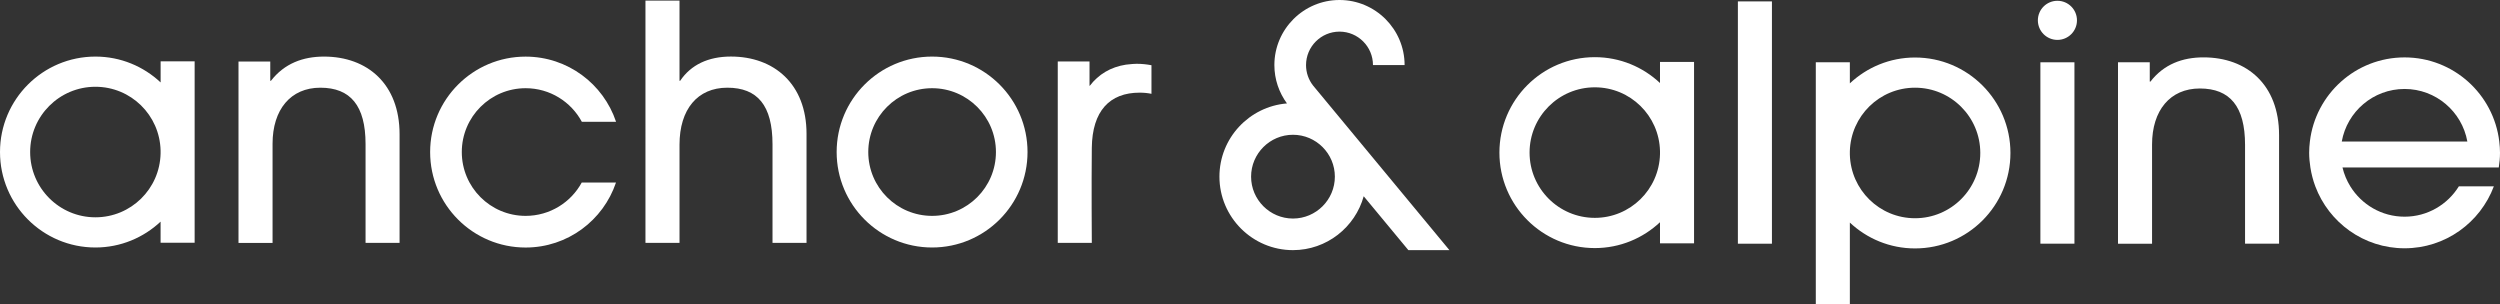 <?xml version="1.0" encoding="UTF-8"?> <!-- Generator: Adobe Illustrator 24.2.3, SVG Export Plug-In . SVG Version: 6.00 Build 0) --> <svg xmlns="http://www.w3.org/2000/svg" xmlns:xlink="http://www.w3.org/1999/xlink" version="1.1" id="Layer_1" x="0px" y="0px" viewBox="0 0 731.22 88.99" style="enable-background:new 0 0 731.22 88.99;" xml:space="preserve"><rect x="0" y="0" width="731.22" height="88.99" fill="#333333" stroke="none"/> <style type="text/css"> .st0{fill:#FFFFFF;} .st1{fill:#08274A;} .st2{fill:#DD4E10;} .st3{clip-path:url(#SVGID_2_);} .st4{clip-path:url(#SVGID_4_);enable-background:new ;} .st5{clip-path:url(#SVGID_6_);} .st6{clip-path:url(#SVGID_8_);} .st7{clip-path:url(#SVGID_10_);} .st8{clip-path:url(#SVGID_12_);} .st9{clip-path:url(#SVGID_14_);fill:#08274A;} .st10{clip-path:url(#SVGID_16_);} .st11{clip-path:url(#SVGID_18_);fill:#08274A;} .st12{clip-path:url(#SVGID_20_);} .st13{clip-path:url(#SVGID_22_);fill:#08274A;} .st14{fill:#0A2749;} </style> <g> <path class="st0" d="M508.31,71.27V0.41h9.96v70.87H508.31z"></path> <path class="st0" d="M656.65,71.27V42.35c0-11.2-4.41-16.47-13.22-16.47c-8.71,0-13.98,6.42-13.98,16.38v29.02h-9.96V18.22h9.29 v5.65h0.19c3.93-5.08,9.39-7.09,15.51-7.09c12.74,0,22.12,8.04,22.12,22.7v31.79H656.65z"></path> <g> <path class="st0" d="M596.79,71.27V18.22h9.96v53.05H596.79z"></path> <path class="st0" d="M601.77,11.67L601.77,11.67c-3.16,0-5.72-2.56-5.72-5.72v0c0-3.16,2.56-5.72,5.72-5.72l0,0 c3.16,0,5.72,2.56,5.72,5.72v0C607.49,9.11,604.93,11.67,601.77,11.67z"></path> </g> <path class="st0" d="M106.92,71.04V42.12c0-11.2-4.41-16.47-13.22-16.47c-8.71,0-13.98,6.42-13.98,16.38v29.02h-9.96V17.99h9.29 v5.65h0.19c3.93-5.08,9.39-7.09,15.51-7.09c12.74,0,22.12,8.04,22.12,22.7v31.79H106.92z"></path> <path class="st0" d="M225.95,71.04V42.22c0-11.4-4.41-16.57-13.22-16.57c-8.71,0-13.98,6.32-13.98,16.66v28.73h-9.96V0.17h9.96 v23.46h0.19c3.16-4.69,8.24-7.09,14.84-7.09c12.64,0,22.12,8.04,22.12,22.6v31.89H225.95z"></path> <path class="st0" d="M332.41,18.66c-0.43,0-0.83,0.03-1.24,0.06c-0.63,0.04-1.25,0.1-1.85,0.19c-4.45,0.68-8.03,2.85-10.57,6.18 h-0.08v-7.11h-9.29v53.05h9.96c0,0-0.12-16.91,0-27.77c0.12-10.86,5.27-16.16,13.98-16.16c1.25,0,2.4,0.12,3.47,0.34v-8.36 C335.45,18.82,333.99,18.66,332.41,18.66z"></path> <path class="st0" d="M46.98,17.94v6.17c-4.99-4.68-11.68-7.56-19.06-7.56C12.5,16.55,0,29.05,0,44.47s12.5,27.92,27.91,27.92 c7.38,0,14.07-2.89,19.06-7.56V71h9.96V17.94H46.98z M27.91,63.56c-10.54,0-19.09-8.55-19.09-19.09s8.55-19.09,19.09-19.09 c10.39,0,18.82,8.3,19.06,18.63v0.92C46.73,55.26,38.3,63.56,27.91,63.56z"></path> <path class="st0" d="M485.53,18.11v6.17c-4.99-4.68-11.68-7.56-19.06-7.56c-15.42,0-27.91,12.5-27.91,27.92s12.5,27.92,27.91,27.92 c7.38,0,14.07-2.89,19.06-7.56v6.17h9.96V18.11H485.53z M466.47,63.72c-10.54,0-19.09-8.55-19.09-19.09s8.55-19.09,19.09-19.09 c10.39,0,18.82,8.3,19.06,18.63v0.92C485.28,55.42,476.85,63.72,466.47,63.72z"></path> <path class="st0" d="M531.1,18.22v70.77h9.96V65.1c4.99,4.68,11.68,7.56,19.06,7.56c15.42,0,27.91-12.5,27.91-27.92 s-12.5-27.92-27.91-27.92c-7.38,0-14.07,2.89-19.06,7.56v-6.17H531.1z M541.06,45.2v-0.92c0.25-10.33,8.68-18.63,19.06-18.63 c10.54,0,19.09,8.55,19.09,19.09s-8.55,19.09-19.09,19.09C549.74,63.83,541.31,55.53,541.06,45.2z"></path> <path class="st0" d="M272.63,16.55c-15.42,0-27.92,12.5-27.92,27.92s12.5,27.92,27.92,27.92c15.42,0,27.91-12.5,27.91-27.92 S288.05,16.55,272.63,16.55z M272.63,63.14c-10.31,0-18.67-8.36-18.67-18.67s8.36-18.67,18.67-18.67 c10.31,0,18.67,8.36,18.67,18.67S282.94,63.14,272.63,63.14z"></path> <path class="st0" d="M153.74,63.14c-10.31,0-18.67-8.36-18.67-18.67s8.36-18.67,18.67-18.67c7.11,0,13.29,3.97,16.44,9.82h10.01 c-3.71-11.07-14.14-19.06-26.46-19.06c-15.42,0-27.92,12.5-27.92,27.92s12.5,27.92,27.92,27.92c12.3,0,22.72-7.96,26.44-19.01 h-10.02C167,59.19,160.83,63.14,153.74,63.14z"></path> <path class="st0" d="M730.86,48.99c0.22-1.4,0.36-2.83,0.36-4.29c0-1.12-0.08-2.22-0.21-3.3c-1.64-13.86-13.41-24.61-27.7-24.61 c-14.3,0-26.07,10.75-27.7,24.61c-0.13,1.09-0.21,2.18-0.21,3.3c0,1.46,0.15,2.89,0.36,4.29c0.3,1.91,0.78,3.76,1.44,5.52 c3.97,10.57,14.15,18.11,26.11,18.11c11.96,0,22.13-7.54,26.11-18.11h-10.24c-3.29,5.31-9.16,8.87-15.87,8.87 s-12.58-3.55-15.87-8.87c-1.04-1.68-1.82-3.54-2.29-5.52h36.32H730.86z M684.94,41.39c1.56-8.73,9.18-15.37,18.37-15.37 c9.18,0,16.8,6.64,18.36,15.37H684.94z"></path> <path class="st0" d="M394.68,37.84L384.04,25l0,0c-1.28-1.65-2.04-3.72-2.04-5.96c0-5.4,4.39-9.79,9.79-9.79 c5.4,0,9.79,4.39,9.79,9.79h9.25c0-10.5-8.54-19.04-19.04-19.04c-10.5,0-19.05,8.54-19.05,19.04c0,4.19,1.38,8.06,3.68,11.21 c-11.04,0.9-19.75,10.15-19.75,21.41c0,11.86,9.65,21.5,21.5,21.5c9.87,0,18.18-6.69,20.7-15.76l13.06,15.76h12.01L394.68,37.84z M378.18,63.92c-6.75,0-12.25-5.5-12.25-12.25s5.5-12.25,12.25-12.25s12.25,5.5,12.25,12.25S384.93,63.92,378.18,63.92z"></path> </g> </svg> 
